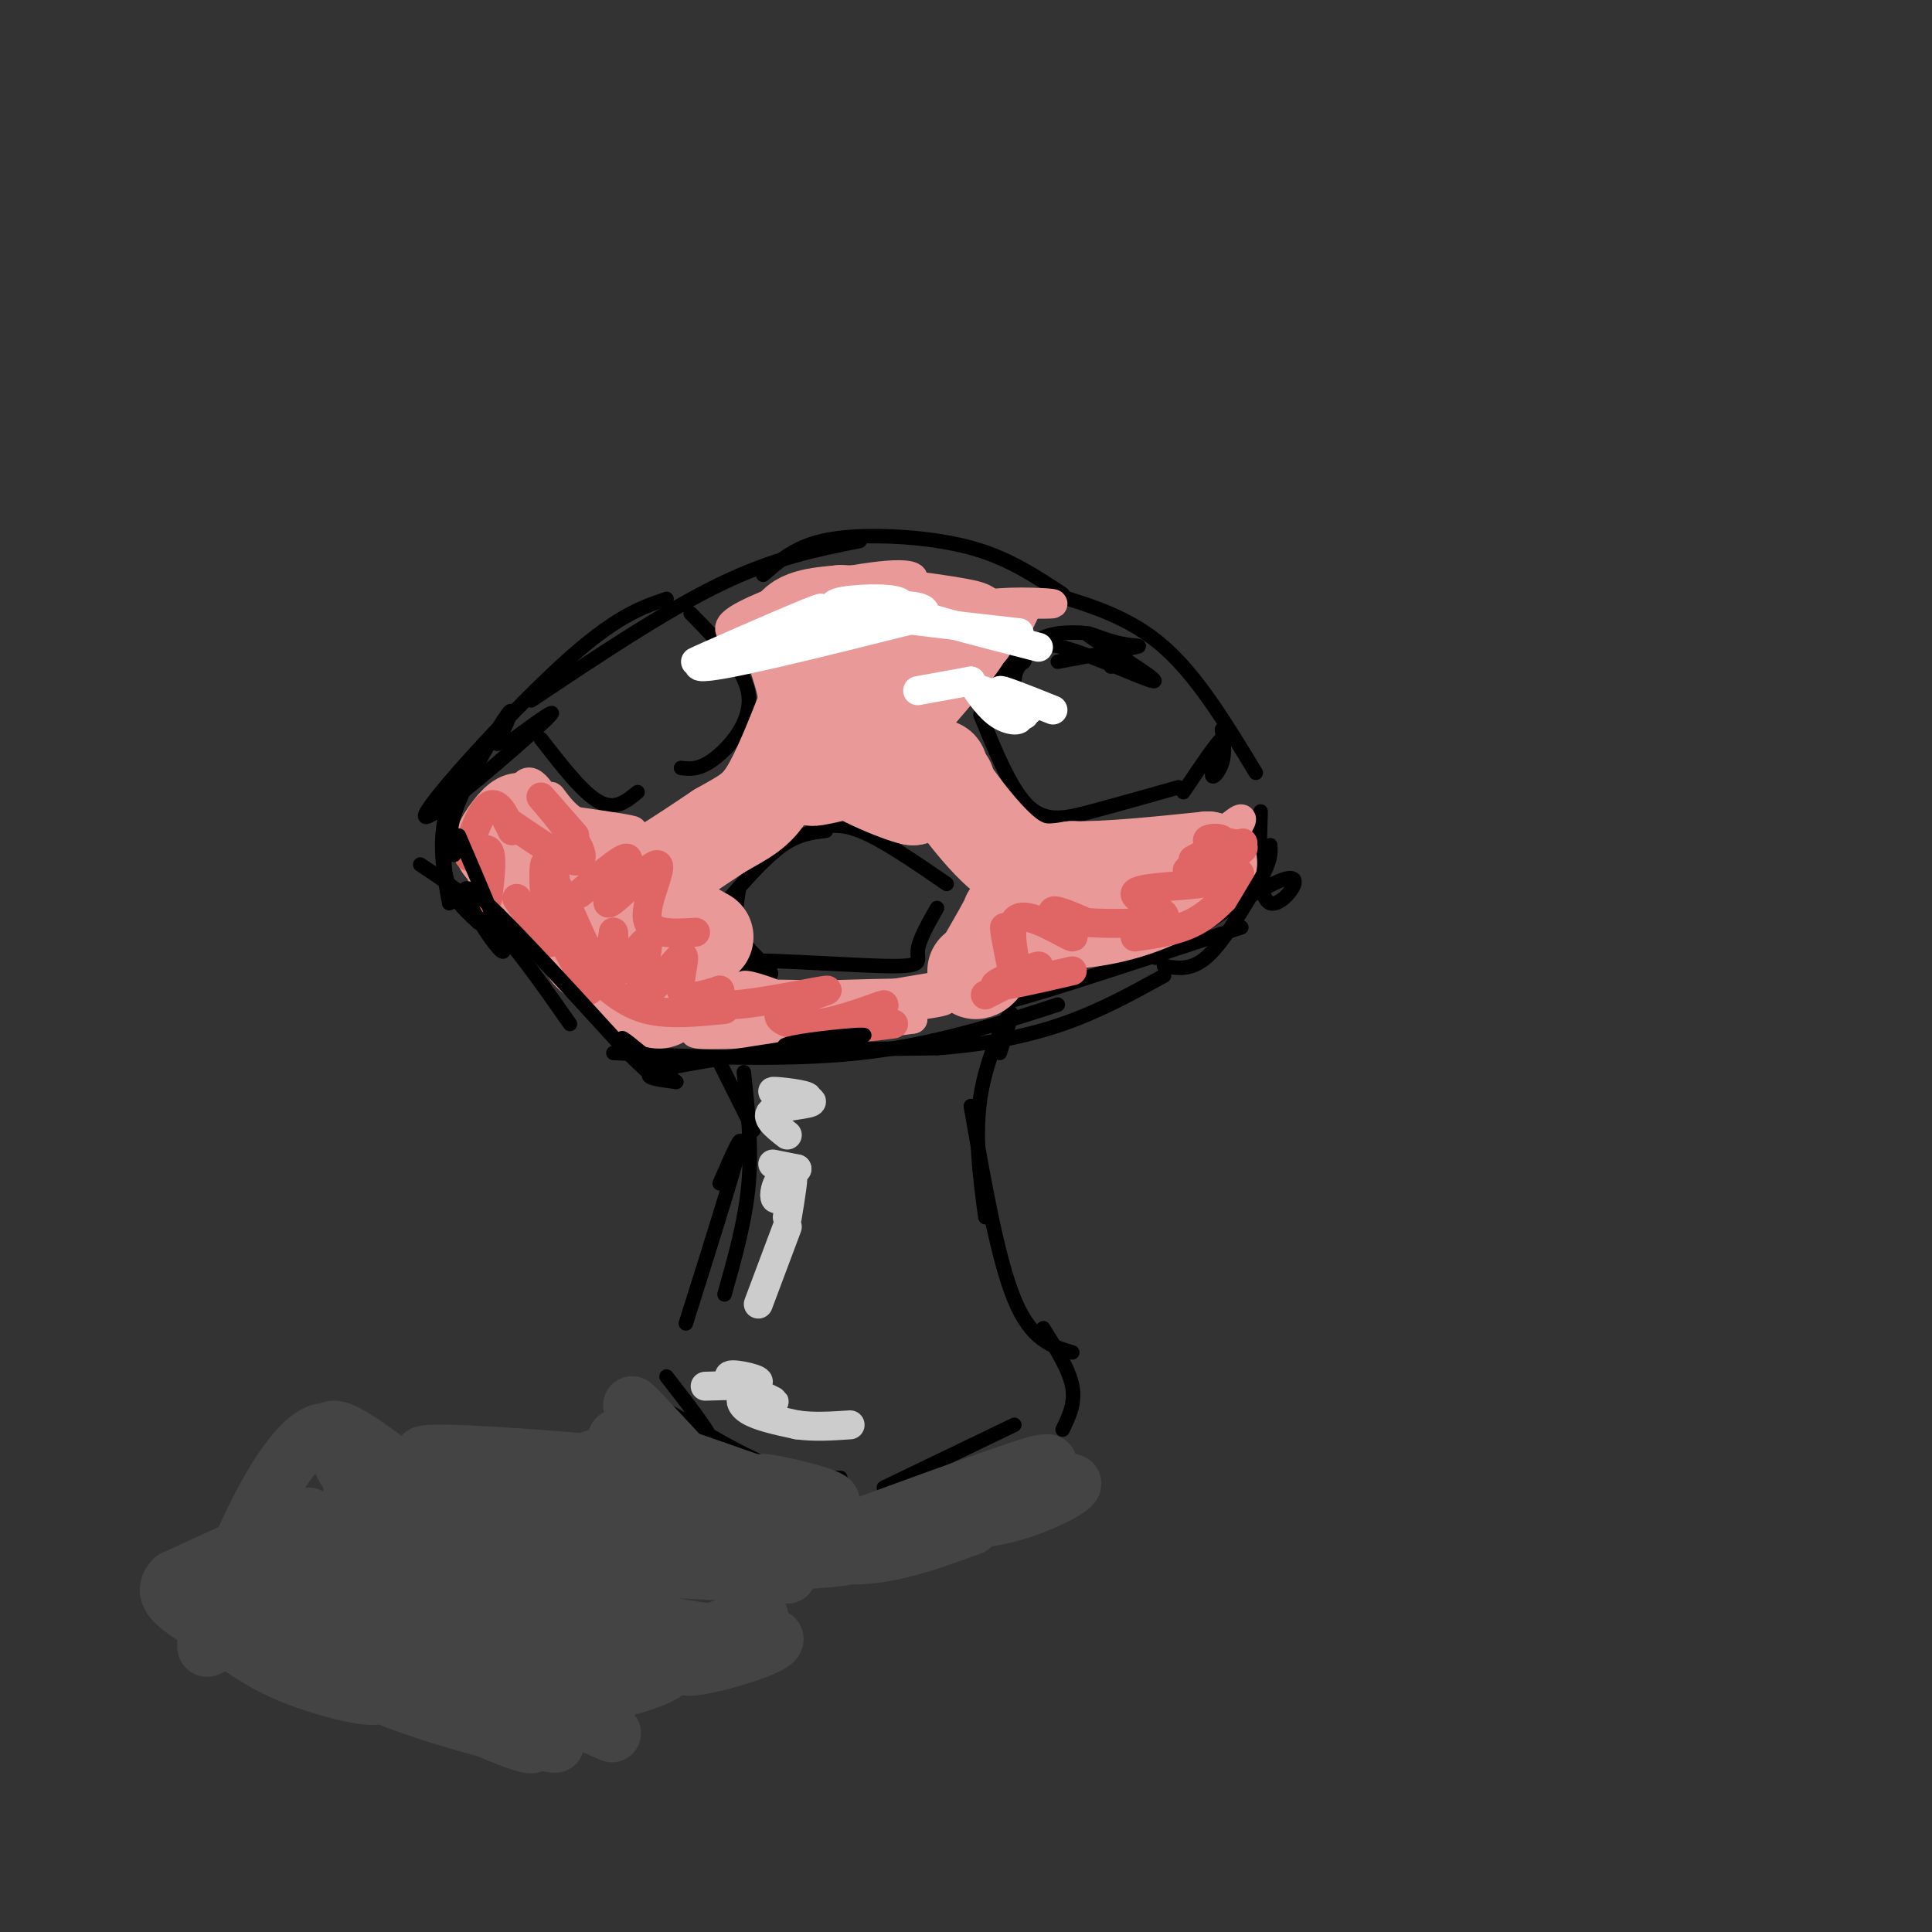 <svg viewBox='0 0 400 400' version='1.1' xmlns='http://www.w3.org/2000/svg' xmlns:xlink='http://www.w3.org/1999/xlink'><rect x="0" y="0" width="400" height="400" fill="#333333" stroke="none"/><g fill='none' stroke='rgb(0,0,0)' stroke-width='3' stroke-linecap='round' stroke-linejoin='round'><path d='M105,154c6.375,-4.679 12.750,-9.357 7,-4c-5.750,5.357 -23.625,20.750 -24,19c-0.375,-1.750 16.750,-20.643 28,-31c11.250,-10.357 16.625,-12.179 22,-14'/><path d='M110,145c13.833,-9.250 27.667,-18.500 39,-24c11.333,-5.500 20.167,-7.250 29,-9'/><path d='M158,119c2.631,-2.274 5.262,-4.548 9,-6c3.738,-1.452 8.583,-2.083 15,-2c6.417,0.083 14.405,0.881 21,3c6.595,2.119 11.798,5.560 17,9'/><path d='M218,123c8.000,2.417 16.000,4.833 23,11c7.000,6.167 13.000,16.083 19,26'/><path d='M87,179c4.917,3.250 9.833,6.500 15,12c5.167,5.500 10.583,13.250 16,21'/><path d='M127,218c17.833,0.833 35.667,1.667 51,0c15.333,-1.667 28.167,-5.833 41,-10'/><path d='M218,202c-7.250,3.333 -14.500,6.667 -8,5c6.500,-1.667 26.750,-8.333 47,-15'/><path d='M248,193c-5.863,3.649 -11.726,7.298 -7,4c4.726,-3.298 20.042,-13.542 25,-15c4.958,-1.458 -0.440,5.869 -3,5c-2.560,-0.869 -2.280,-9.935 -2,-19'/><path d='M93,187c-1.036,-5.595 -2.071,-11.190 -1,-17c1.071,-5.810 4.250,-11.833 4,-10c-0.250,1.833 -3.929,11.524 -4,18c-0.071,6.476 3.464,9.738 7,13'/><path d='M149,220c0.000,0.000 7.000,14.000 7,14'/><path d='M154,222c0.833,7.667 1.667,15.333 1,23c-0.667,7.667 -2.833,15.333 -5,23'/><path d='M149,245c2.583,-5.917 5.167,-11.833 4,-7c-1.167,4.833 -6.083,20.417 -11,36'/><path d='M138,285c5.536,7.125 11.071,14.250 9,14c-2.071,-0.250 -11.750,-7.875 -11,-8c0.750,-0.125 11.929,7.250 20,11c8.071,3.750 13.036,3.875 18,4'/><path d='M183,308c0.000,0.000 27.000,-13.000 27,-13'/><path d='M220,296c1.333,-2.750 2.667,-5.500 2,-9c-0.667,-3.500 -3.333,-7.750 -6,-12'/><path d='M222,280c-4.250,-1.250 -8.500,-2.500 -12,-11c-3.500,-8.500 -6.250,-24.250 -9,-40'/><path d='M204,252c-1.133,-8.489 -2.267,-16.978 -1,-25c1.267,-8.022 4.933,-15.578 6,-17c1.067,-1.422 -0.467,3.289 -2,8'/><path d='M112,153c4.333,5.583 8.667,11.167 12,13c3.333,1.833 5.667,-0.083 8,-2'/><path d='M141,159c1.911,0.222 3.822,0.444 7,-2c3.178,-2.444 7.622,-7.556 7,-13c-0.622,-5.444 -6.311,-11.222 -12,-17'/><path d='M224,131c-3.250,-0.083 -6.500,-0.167 -10,2c-3.500,2.167 -7.250,6.583 -11,11'/><path d='M203,148c3.178,7.800 6.356,15.600 10,19c3.644,3.400 7.756,2.400 13,1c5.244,-1.400 11.622,-3.200 18,-5'/><path d='M171,172c-2.833,0.333 -5.667,0.667 -9,3c-3.333,2.333 -7.167,6.667 -11,11'/><path d='M168,172c2.667,-0.917 5.333,-1.833 10,0c4.667,1.833 11.333,6.417 18,11'/><path d='M194,188c-1.944,3.399 -3.888,6.798 -4,9c-0.112,2.202 1.608,3.206 -7,3c-8.608,-0.206 -27.544,-1.622 -32,-1c-4.456,0.622 5.570,3.283 8,3c2.430,-0.283 -2.734,-3.509 -5,-7c-2.266,-3.491 -1.633,-7.245 -1,-11'/><path d='M230,138c0.000,0.000 0.000,-2.000 0,-2'/><path d='M219,137c6.921,-1.274 13.842,-2.549 16,-3c2.158,-0.451 -0.447,-0.079 -4,-1c-3.553,-0.921 -8.056,-3.133 -5,-1c3.056,2.133 13.669,8.613 13,9c-0.669,0.387 -12.620,-5.318 -19,-7c-6.380,-1.682 -7.190,0.659 -8,3'/><path d='M212,137c-1.667,1.167 -1.833,2.583 -2,4'/><path d='M253,151c0.333,2.458 0.667,4.917 0,7c-0.667,2.083 -2.333,3.792 -2,2c0.333,-1.792 2.667,-7.083 2,-7c-0.667,0.083 -4.333,5.542 -8,11'/></g>
<g fill='none' stroke='rgb(234,153,153)' stroke-width='20' stroke-linecap='round' stroke-linejoin='round'><path d='M109,175c0.711,-1.831 1.423,-3.662 0,-3c-1.423,0.662 -4.979,3.817 -5,3c-0.021,-0.817 3.494,-5.604 4,-5c0.506,0.604 -1.998,6.601 -2,8c-0.002,1.399 2.499,-1.801 5,-5'/><path d='M111,173c0.867,1.889 0.533,9.111 3,12c2.467,2.889 7.733,1.444 13,0'/><path d='M127,185c5.833,-2.167 13.917,-7.583 22,-13'/><path d='M149,172c5.289,-3.000 7.511,-4.000 10,-8c2.489,-4.000 5.244,-11.000 8,-18'/><path d='M167,146c0.133,-5.956 -3.533,-11.844 -3,-15c0.533,-3.156 5.267,-3.578 10,-4'/><path d='M174,127c7.988,0.071 22.958,2.250 26,3c3.042,0.750 -5.845,0.071 -11,1c-5.155,0.929 -6.577,3.464 -8,6'/><path d='M181,137c-3.310,4.048 -7.583,11.167 -3,9c4.583,-2.167 18.024,-13.619 21,-15c2.976,-1.381 -4.512,7.310 -12,16'/><path d='M187,147c-2.721,4.168 -3.525,6.586 -2,9c1.525,2.414 5.378,4.822 4,4c-1.378,-0.822 -7.986,-4.875 -11,-6c-3.014,-1.125 -2.432,0.679 0,3c2.432,2.321 6.716,5.161 11,8'/><path d='M189,165c-2.607,-0.429 -14.625,-5.500 -14,-7c0.625,-1.500 13.893,0.571 18,1c4.107,0.429 -0.946,-0.786 -6,-2'/><path d='M187,157c-6.003,0.925 -18.011,4.238 -19,4c-0.989,-0.238 9.041,-4.026 16,-4c6.959,0.026 10.845,3.864 12,5c1.155,1.136 -0.423,-0.432 -2,-2'/><path d='M194,160c2.178,3.333 8.622,12.667 14,17c5.378,4.333 9.689,3.667 14,3'/><path d='M222,180c7.000,0.167 17.500,-0.917 28,-2'/><path d='M250,178c2.044,1.778 -6.844,7.222 -15,10c-8.156,2.778 -15.578,2.889 -23,3'/><path d='M212,191c-4.022,-0.156 -2.578,-2.044 -3,-1c-0.422,1.044 -2.711,5.022 -5,9'/><path d='M204,199c-1.167,1.833 -1.583,1.917 -2,2'/><path d='M128,196c5.338,5.994 10.676,11.987 8,11c-2.676,-0.987 -13.367,-8.955 -14,-10c-0.633,-1.045 8.791,4.834 12,5c3.209,0.166 0.203,-5.381 0,-7c-0.203,-1.619 2.399,0.691 5,3'/><path d='M139,198c-0.333,-1.489 -3.667,-6.711 -3,-8c0.667,-1.289 5.333,1.356 10,4'/></g>
<g fill='none' stroke='rgb(234,153,153)' stroke-width='6' stroke-linecap='round' stroke-linejoin='round'><path d='M148,204c4.419,1.681 8.838,3.363 12,4c3.162,0.637 5.068,0.230 3,-1c-2.068,-1.230 -8.109,-3.283 -9,-3c-0.891,0.283 3.370,2.900 7,4c3.630,1.100 6.631,0.681 4,0c-2.631,-0.681 -10.895,-1.623 -11,-2c-0.105,-0.377 7.947,-0.188 16,0'/><path d='M170,206c8.418,-0.220 21.463,-0.770 22,0c0.537,0.770 -11.432,2.861 -10,3c1.432,0.139 16.266,-1.675 13,-2c-3.266,-0.325 -24.633,0.837 -46,2'/><path d='M149,209c5.000,-0.667 40.500,-3.333 41,-3c0.500,0.333 -34.000,3.667 -40,5c-6.000,1.333 16.500,0.667 39,0'/><path d='M189,211c-6.467,1.156 -42.133,4.044 -45,3c-2.867,-1.044 27.067,-6.022 57,-11'/><path d='M200,125c8.871,0.099 17.742,0.198 18,0c0.258,-0.198 -8.096,-0.692 -13,0c-4.904,0.692 -6.359,2.571 -5,4c1.359,1.429 5.531,2.408 8,2c2.469,-0.408 3.234,-2.204 4,-4'/><path d='M212,127c-3.185,-1.701 -13.149,-3.953 -21,-4c-7.851,-0.047 -13.589,2.111 -13,2c0.589,-0.111 7.505,-2.491 10,-4c2.495,-1.509 0.570,-2.145 -3,-2c-3.570,0.145 -8.785,1.073 -14,2'/><path d='M171,121c-6.178,1.689 -14.622,4.911 -18,7c-3.378,2.089 -1.689,3.044 0,4'/><path d='M153,132c0.000,0.833 0.000,0.917 0,1'/><path d='M114,175c-2.374,-1.085 -4.748,-2.170 -2,-2c2.748,0.170 10.618,1.595 15,2c4.382,0.405 5.278,-0.211 3,-1c-2.278,-0.789 -7.729,-1.751 -7,-2c0.729,-0.249 7.637,0.215 8,0c0.363,-0.215 -5.818,-1.107 -12,-2'/><path d='M119,170c-3.193,-1.981 -5.175,-5.933 -5,-5c0.175,0.933 2.509,6.751 2,6c-0.509,-0.751 -3.860,-8.072 -6,-9c-2.140,-0.928 -3.070,4.536 -4,10'/><path d='M242,182c5.917,-5.250 11.833,-10.500 14,-12c2.167,-1.500 0.583,0.750 -1,3'/></g>
<g fill='none' stroke='rgb(204,204,204)' stroke-width='6' stroke-linecap='round' stroke-linejoin='round'><path d='M161,229c3.640,-0.679 7.279,-1.359 6,-2c-1.279,-0.641 -7.477,-1.244 -7,-1c0.477,0.244 7.628,1.335 8,2c0.372,0.665 -6.037,0.904 -8,2c-1.963,1.096 0.518,3.048 3,5'/><path d='M160,241c0.000,0.000 5.000,1.000 5,1'/><path d='M165,242c-1.595,0.726 -3.190,1.452 -4,3c-0.810,1.548 -0.833,3.917 0,3c0.833,-0.917 2.524,-5.119 3,-5c0.476,0.119 -0.262,4.560 -1,9'/><path d='M163,254c0.000,0.000 -6.000,16.000 -6,16'/><path d='M146,287c5.638,-0.144 11.276,-0.289 11,-1c-0.276,-0.711 -6.466,-1.989 -6,-1c0.466,0.989 7.589,4.244 9,5c1.411,0.756 -2.889,-0.989 -5,-1c-2.111,-0.011 -2.032,1.711 0,3c2.032,1.289 6.016,2.144 10,3'/><path d='M165,295c3.500,0.500 7.250,0.250 11,0'/></g>
<g fill='none' stroke='rgb(224,102,102)' stroke-width='6' stroke-linecap='round' stroke-linejoin='round'><path d='M106,172c-1.542,-3.333 -3.083,-6.667 -5,-5c-1.917,1.667 -4.208,8.333 -4,10c0.208,1.667 2.917,-1.667 4,-1c1.083,0.667 0.542,5.333 0,10'/><path d='M107,186c3.400,5.089 6.800,10.178 7,9c0.200,-1.178 -2.800,-8.622 -2,-8c0.800,0.622 5.400,9.311 10,18'/><path d='M123,202c3.250,2.917 6.500,5.833 11,7c4.500,1.167 10.250,0.583 16,0'/><path d='M204,206c6.000,-3.044 12.000,-6.089 11,-6c-1.000,0.089 -9.000,3.311 -9,4c-0.000,0.689 8.000,-1.156 16,-3'/><path d='M235,194c4.240,-0.612 8.480,-1.223 12,-3c3.520,-1.777 6.319,-4.719 8,-7c1.681,-2.281 2.244,-3.900 1,-3c-1.244,0.900 -4.297,4.319 -4,3c0.297,-1.319 3.942,-7.377 5,-9c1.058,-1.623 -0.471,1.188 -2,4'/><path d='M255,179c-0.667,1.167 -1.333,2.083 -2,3'/><path d='M115,182c-0.769,3.485 -1.538,6.970 -2,5c-0.462,-1.970 -0.615,-9.395 0,-8c0.615,1.395 2.000,11.611 2,12c-0.000,0.389 -1.385,-9.049 0,-8c1.385,1.049 5.538,12.585 8,16c2.462,3.415 3.231,-1.293 4,-6'/><path d='M127,193c0.428,1.470 -0.501,8.144 1,8c1.501,-0.144 5.433,-7.105 6,-6c0.567,1.105 -2.229,10.276 -1,11c1.229,0.724 6.485,-6.997 8,-8c1.515,-1.003 -0.710,4.714 0,7c0.710,2.286 4.355,1.143 8,0'/><path d='M149,205c0.606,0.908 -1.880,3.177 3,3c4.880,-0.177 17.125,-2.799 19,-3c1.875,-0.201 -6.619,2.021 -9,4c-2.381,1.979 1.351,3.716 7,3c5.649,-0.716 13.213,-3.885 14,-4c0.787,-0.115 -5.204,2.824 -6,4c-0.796,1.176 3.602,0.588 8,0'/><path d='M210,203c-1.142,-5.615 -2.285,-11.231 -2,-11c0.285,0.231 1.996,6.308 2,6c0.004,-0.308 -1.700,-7.000 1,-8c2.700,-1.000 9.804,3.692 11,4c1.196,0.308 -3.515,-3.769 -4,-5c-0.485,-1.231 3.258,0.385 7,2'/><path d='M225,191c5.254,0.362 14.890,0.269 16,-1c1.110,-1.269 -6.304,-3.712 -6,-5c0.304,-1.288 8.327,-1.420 13,-2c4.673,-0.580 5.995,-1.609 4,-2c-1.995,-0.391 -7.306,-0.144 -6,-1c1.306,-0.856 9.230,-2.816 11,-4c1.770,-1.184 -2.615,-1.592 -7,-2'/><path d='M250,174c-0.156,-0.489 2.956,-0.711 3,0c0.044,0.711 -2.978,2.356 -6,4'/><path d='M120,185c5.014,-4.303 10.029,-8.606 10,-7c-0.029,1.606 -5.100,9.121 -4,9c1.100,-0.121 8.373,-7.879 10,-8c1.627,-0.121 -2.392,7.394 -2,11c0.392,3.606 5.196,3.303 10,3'/><path d='M105,170c5.131,3.518 10.262,7.036 13,8c2.738,0.964 3.083,-0.625 1,-4c-2.083,-3.375 -6.595,-8.536 -7,-9c-0.405,-0.464 3.298,3.768 7,8'/></g>
<g fill='none' stroke='rgb(255,255,255)' stroke-width='6' stroke-linecap='round' stroke-linejoin='round'><path d='M167,128c7.488,-0.589 14.976,-1.179 18,-2c3.024,-0.821 1.583,-1.875 -3,-2c-4.583,-0.125 -12.310,0.679 -8,2c4.310,1.321 20.655,3.161 37,5'/><path d='M168,130c6.311,-1.889 12.622,-3.778 7,-2c-5.622,1.778 -23.178,7.222 -27,8c-3.822,0.778 6.089,-3.111 16,-7'/><path d='M164,129c4.872,-2.279 9.051,-4.475 3,-2c-6.051,2.475 -22.333,9.622 -23,10c-0.667,0.378 14.282,-6.014 14,-6c-0.282,0.014 -15.795,6.432 -13,7c2.795,0.568 23.897,-4.716 45,-10'/><path d='M190,128c5.089,-2.356 -4.689,-3.244 -3,-2c1.689,1.244 14.844,4.622 28,8'/><path d='M190,143c0.000,0.000 11.000,-2.000 11,-2'/><path d='M201,141c1.897,2.792 3.795,5.585 6,7c2.205,1.415 4.718,1.454 4,0c-0.718,-1.454 -4.667,-4.400 -4,-4c0.667,0.400 5.949,4.146 5,4c-0.949,-0.146 -8.128,-4.185 -9,-5c-0.872,-0.815 4.564,1.592 10,4'/><path d='M213,147c-0.267,-0.444 -5.933,-3.556 -6,-4c-0.067,-0.444 5.467,1.778 11,4'/></g>
<g fill='none' stroke='rgb(0,0,0)' stroke-width='3' stroke-linecap='round' stroke-linejoin='round'><path d='M103,154c1.933,-4.289 3.867,-8.578 2,-6c-1.867,2.578 -7.533,12.022 -10,18c-2.467,5.978 -1.733,8.489 -1,11'/><path d='M95,173c5.311,12.333 10.622,24.667 9,24c-1.622,-0.667 -10.178,-14.333 -7,-13c3.178,1.333 18.089,17.667 33,34'/><path d='M130,218c6.155,6.119 5.042,4.417 3,2c-2.042,-2.417 -5.012,-5.548 -4,-5c1.012,0.548 6.006,4.774 11,9'/><path d='M140,224c-4.699,-0.604 -9.397,-1.209 -1,-3c8.397,-1.791 29.890,-4.769 37,-6c7.110,-1.231 -0.163,-0.716 -6,0c-5.837,0.716 -10.239,1.633 -6,2c4.239,0.367 17.120,0.183 30,0'/><path d='M194,217c9.511,-0.667 18.289,-2.333 26,-5c7.711,-2.667 14.356,-6.333 21,-10'/><path d='M241,200c2.833,0.500 5.667,1.000 9,-2c3.333,-3.000 7.167,-9.500 11,-16'/><path d='M261,182c2.167,-3.833 2.083,-5.417 2,-7'/></g>
<g fill='none' stroke='rgb(68,68,68)' stroke-width='12' stroke-linecap='round' stroke-linejoin='round'><path d='M140,302c-5.000,-5.917 -10.000,-11.833 -9,-11c1.000,0.833 8.000,8.417 15,16'/><path d='M146,307c-0.003,0.474 -7.509,-6.340 -9,-7c-1.491,-0.660 3.033,4.833 12,8c8.967,3.167 22.376,4.006 23,3c0.624,-1.006 -11.536,-3.859 -14,-4c-2.464,-0.141 4.768,2.429 12,5'/><path d='M170,312c-8.316,-2.841 -35.105,-12.442 -41,-14c-5.895,-1.558 9.105,4.927 11,6c1.895,1.073 -9.316,-3.265 -12,-4c-2.684,-0.735 3.158,2.132 9,5'/><path d='M137,305c1.500,0.833 0.750,0.417 0,0'/><path d='M123,302c15.013,7.030 30.026,14.061 27,14c-3.026,-0.061 -24.089,-7.212 -27,-7c-2.911,0.212 12.332,7.788 20,11c7.668,3.212 7.762,2.061 3,0c-4.762,-2.061 -14.381,-5.030 -24,-8'/><path d='M130,332c-3.872,-3.944 -7.744,-7.887 -21,-15c-13.256,-7.113 -35.897,-17.395 -38,-15c-2.103,2.395 16.333,17.467 37,26c20.667,8.533 43.564,10.528 46,11c2.436,0.472 -15.590,-0.579 -31,-5c-15.410,-4.421 -28.205,-12.210 -41,-20'/><path d='M82,314c-11.223,-9.066 -18.781,-21.730 -10,-17c8.781,4.730 33.900,26.856 52,38c18.100,11.144 29.181,11.308 12,5c-17.181,-6.308 -62.623,-19.088 -69,-19c-6.377,0.088 26.312,13.044 59,26'/><path d='M126,347c2.066,1.584 -22.270,-7.455 -38,-16c-15.730,-8.545 -22.855,-16.597 -24,-17c-1.145,-0.403 3.690,6.842 7,12c3.310,5.158 5.093,8.228 20,16c14.907,7.772 42.936,20.246 34,16c-8.936,-4.246 -54.839,-25.213 -67,-29c-12.161,-3.787 9.419,9.607 31,23'/><path d='M89,352c11.643,6.571 25.250,11.500 20,8c-5.250,-3.500 -29.357,-15.429 -35,-19c-5.643,-3.571 7.179,1.214 20,6'/><path d='M110,318c5.425,1.704 10.850,3.409 14,4c3.150,0.591 4.026,0.069 5,-1c0.974,-1.069 2.045,-2.684 -1,-5c-3.045,-2.316 -10.208,-5.332 -7,-3c3.208,2.332 16.787,10.012 16,11c-0.787,0.988 -15.939,-4.718 -20,-5c-4.061,-0.282 2.970,4.859 10,10'/><path d='M88,329c-16.417,-4.667 -32.833,-9.333 -37,-9c-4.167,0.333 3.917,5.667 12,11'/><path d='M75,334c-0.796,-15.689 -1.592,-31.379 -5,-36c-3.408,-4.621 -9.427,1.825 -15,12c-5.573,10.175 -10.700,24.078 -12,29c-1.300,4.922 1.227,0.864 8,-6c6.773,-6.864 17.792,-16.532 16,-18c-1.792,-1.468 -16.396,5.266 -31,12'/><path d='M36,327c-3.631,3.623 2.792,6.681 8,10c5.208,3.319 9.199,6.901 17,10c7.801,3.099 19.410,5.716 17,3c-2.410,-2.716 -18.839,-10.764 -21,-11c-2.161,-0.236 9.947,7.339 25,13c15.053,5.661 33.053,9.409 33,9c-0.053,-0.409 -18.158,-4.974 -22,-7c-3.842,-2.026 6.579,-1.513 17,-1'/><path d='M110,353c9.999,-1.381 26.498,-4.334 29,-8c2.502,-3.666 -8.993,-8.046 -20,-9c-11.007,-0.954 -21.528,1.517 -13,-1c8.528,-2.517 36.104,-10.024 35,-13c-1.104,-2.976 -30.887,-1.422 -32,0c-1.113,1.422 26.443,2.711 54,4'/><path d='M163,326c0.432,0.179 -25.486,-1.372 -24,-2c1.486,-0.628 30.378,-0.333 37,-2c6.622,-1.667 -9.025,-5.295 -13,-5c-3.975,0.295 3.721,4.513 12,5c8.279,0.487 17.139,-2.756 26,-6'/><path d='M188,315c7.314,0.077 14.628,0.153 22,-2c7.372,-2.153 14.801,-6.536 11,-6c-3.801,0.536 -18.831,5.990 -19,5c-0.169,-0.990 14.523,-8.426 15,-9c0.477,-0.574 -13.262,5.713 -27,12'/><path d='M190,315c3.844,-1.600 26.956,-11.600 26,-12c-0.956,-0.400 -25.978,8.800 -51,18'/><path d='M107,310c7.938,2.282 15.875,4.565 12,3c-3.875,-1.565 -19.563,-6.977 -17,-9c2.563,-2.023 23.378,-0.656 21,-1c-2.378,-0.344 -27.948,-2.400 -34,-2c-6.052,0.400 7.414,3.257 15,4c7.586,0.743 9.293,-0.629 11,-2'/><path d='M115,303c-3.222,-0.356 -16.778,-0.244 -25,1c-8.222,1.244 -11.111,3.622 -14,6'/><path d='M137,342c11.012,-4.298 22.024,-8.595 20,-7c-2.024,1.595 -17.083,9.083 -15,10c2.083,0.917 21.310,-4.738 18,-6c-3.310,-1.262 -29.155,1.869 -55,5'/></g>
</svg>